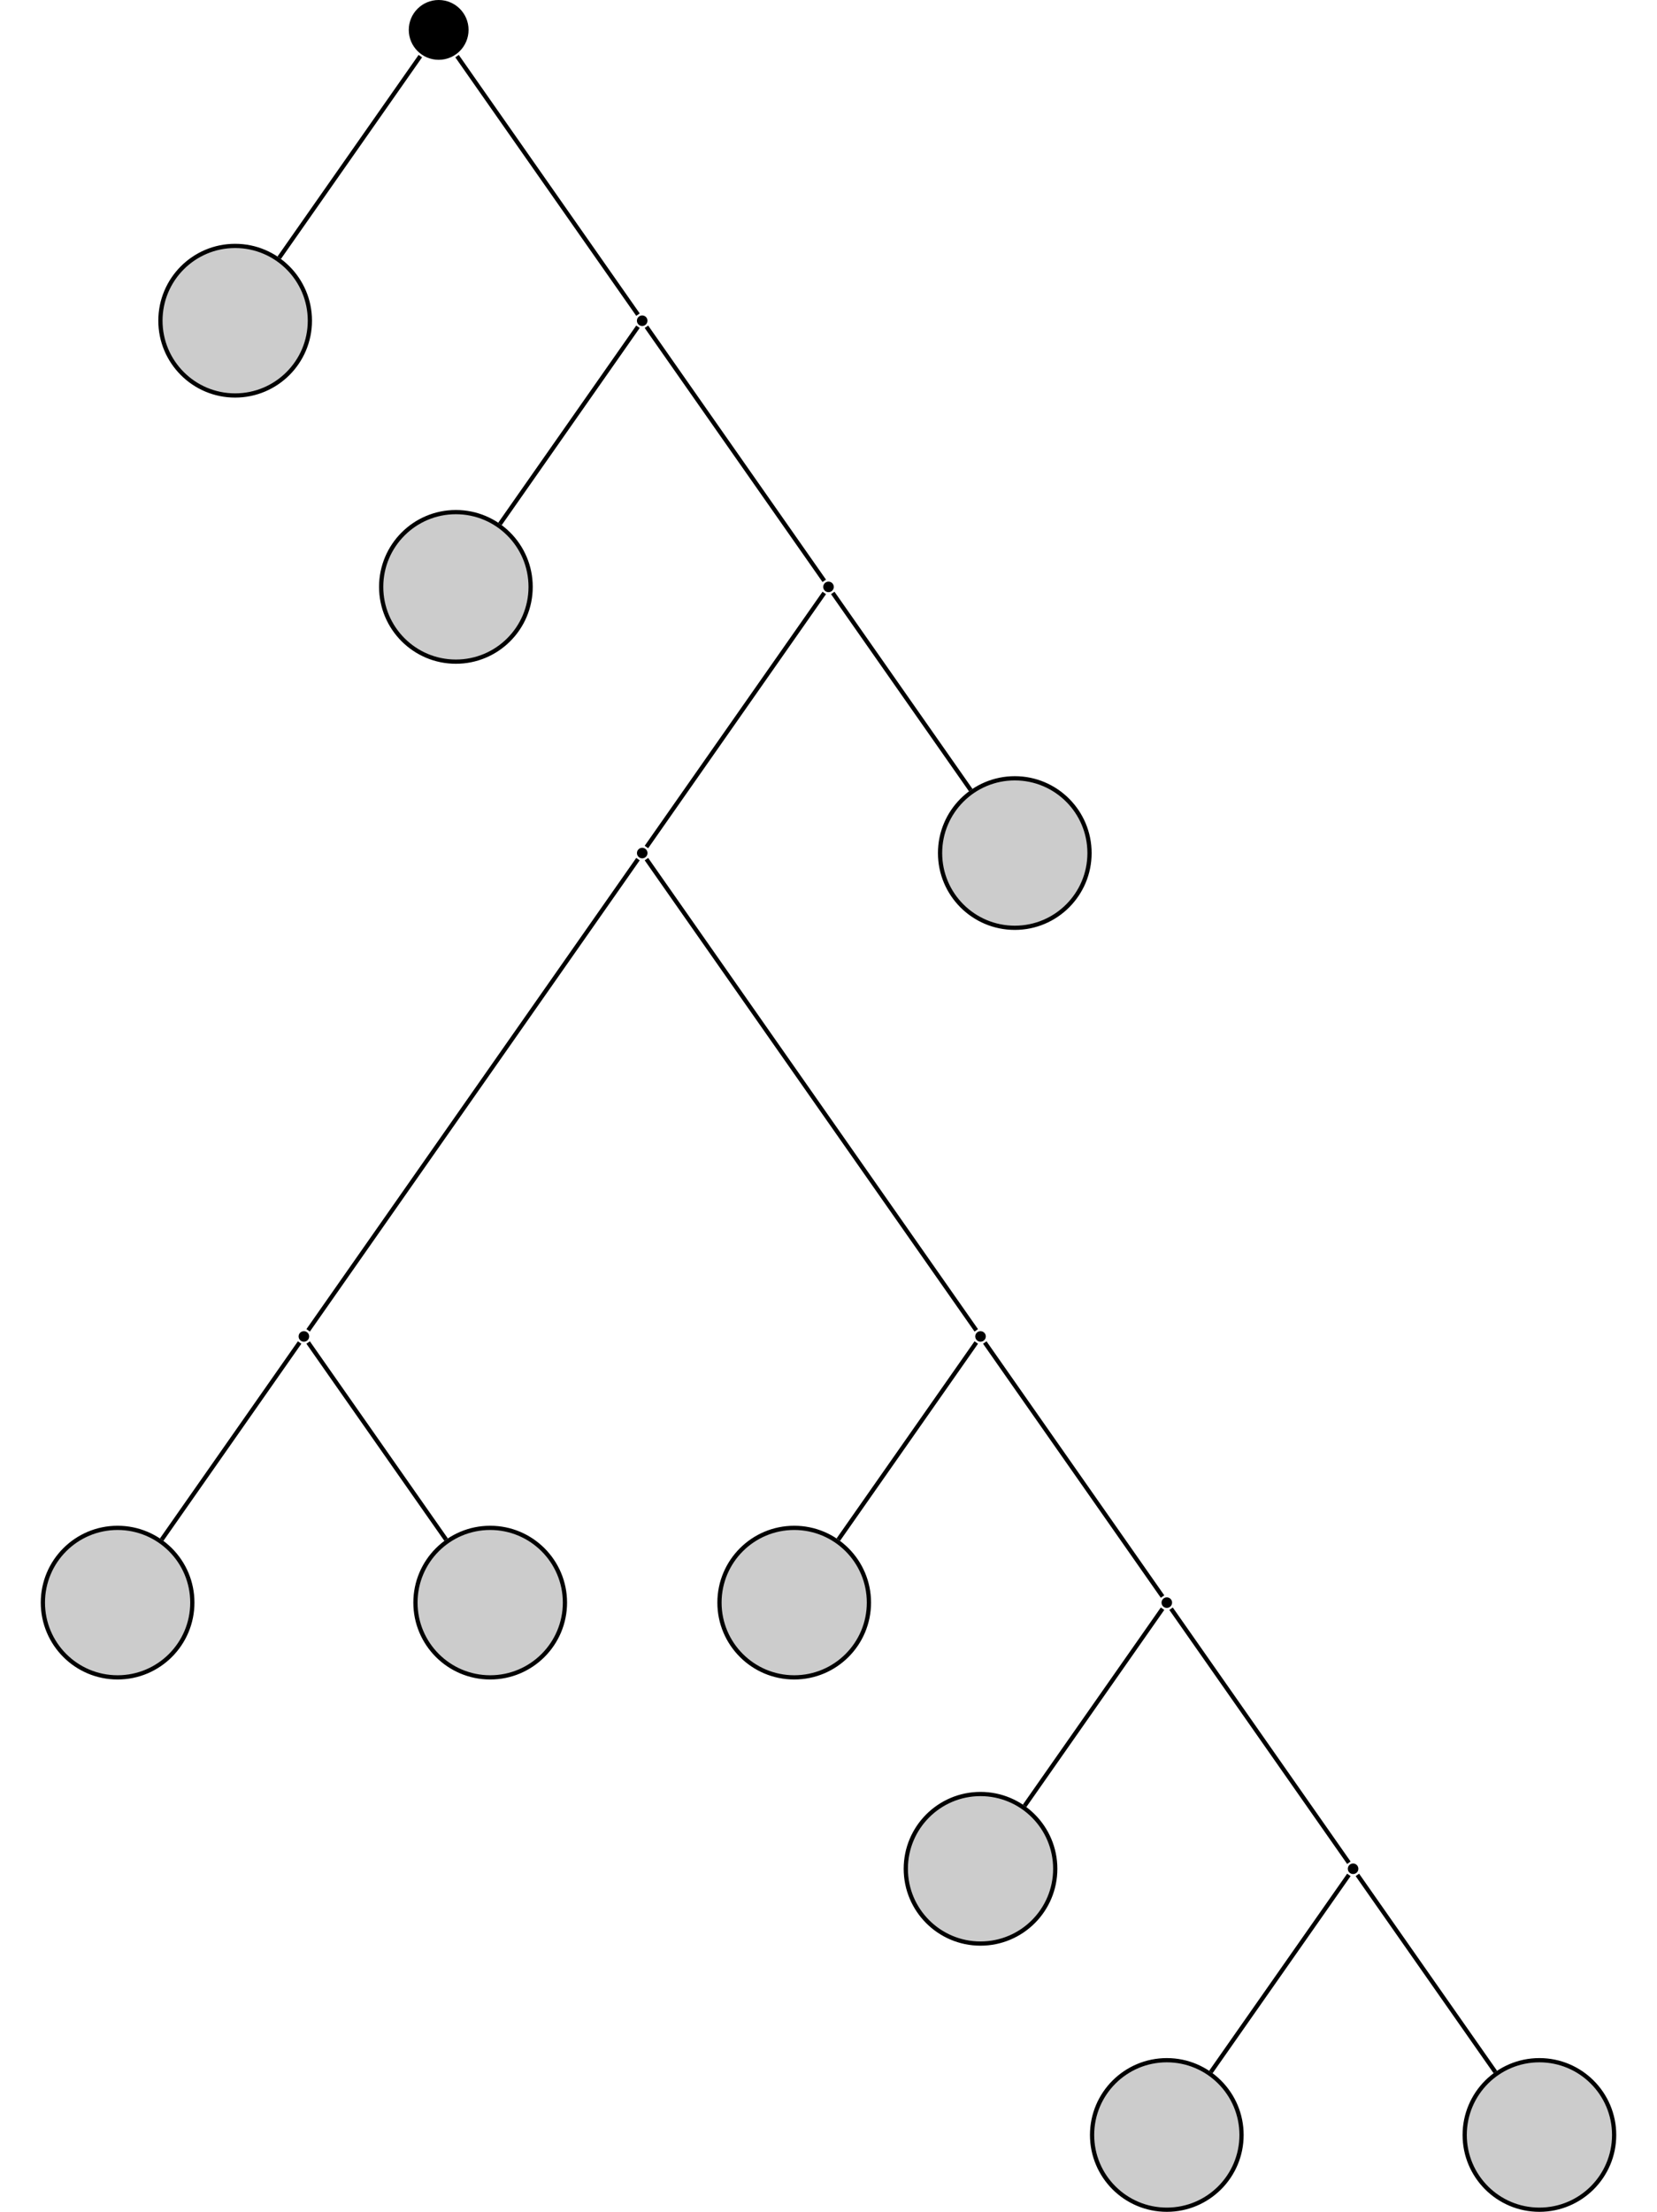 <?xml version="1.0" encoding="UTF-8"?>
<svg xmlns="http://www.w3.org/2000/svg" xmlns:xlink="http://www.w3.org/1999/xlink" width="156.221" height="208.447" viewBox="0 0 156.221 208.447">
<defs>
<clipPath id="clip-0">
<path clip-rule="nonzero" d="M 102 194 L 118 194 L 118 208.445 L 102 208.445 Z M 102 194 "/>
</clipPath>
<clipPath id="clip-1">
<path clip-rule="nonzero" d="M 97 188 L 123 188 L 123 208.445 L 97 208.445 Z M 97 188 "/>
</clipPath>
<clipPath id="clip-2">
<path clip-rule="nonzero" d="M 138 194 L 153 194 L 153 208.445 L 138 208.445 Z M 138 194 "/>
</clipPath>
<clipPath id="clip-3">
<path clip-rule="nonzero" d="M 132 188 L 156.223 188 L 156.223 208.445 L 132 208.445 Z M 132 188 "/>
</clipPath>
</defs>
<path fill-rule="nonzero" fill="rgb(0%, 0%, 0%)" fill-opacity="1" d="M 44.176 2.816 C 44.176 1.262 42.914 0 41.359 0 C 39.801 0 38.539 1.262 38.539 2.816 C 38.539 4.375 39.801 5.637 41.359 5.637 C 42.914 5.637 44.176 4.375 44.176 2.816 Z M 44.176 2.816 "/>
<path fill-rule="nonzero" fill="rgb(79.999%, 79.999%, 79.999%)" fill-opacity="1" stroke-width="0.399" stroke-linecap="butt" stroke-linejoin="miter" stroke="rgb(0%, 0%, 0%)" stroke-opacity="1" stroke-miterlimit="10" d="M 7.046 0 C 7.046 3.891 3.89 7.047 -0.001 7.047 C -3.892 7.047 -7.044 3.891 -7.044 0 C -7.044 -3.89 -3.892 -7.047 -0.001 -7.047 C 3.89 -7.047 7.046 -3.89 7.046 0 Z M 7.046 0 " transform="matrix(1, 0, 0, -1, 22.169, 30.223)"/>
<path fill-rule="nonzero" fill="rgb(0%, 0%, 0%)" fill-opacity="1" d="M 61.043 30.223 C 61.043 29.949 60.82 29.727 60.547 29.727 C 60.27 29.727 60.047 29.949 60.047 30.223 C 60.047 30.5 60.27 30.723 60.547 30.723 C 60.82 30.723 61.043 30.5 61.043 30.223 Z M 61.043 30.223 "/>
<path fill-rule="nonzero" fill="rgb(79.999%, 79.999%, 79.999%)" fill-opacity="1" stroke-width="0.399" stroke-linecap="butt" stroke-linejoin="miter" stroke="rgb(0%, 0%, 0%)" stroke-opacity="1" stroke-miterlimit="10" d="M 7.045 0 C 7.045 3.891 3.893 7.047 -0.002 7.047 C -3.892 7.047 -7.045 3.891 -7.045 0 C -7.045 -3.89 -3.892 -7.046 -0.002 -7.046 C 3.893 -7.046 7.045 -3.89 7.045 0 Z M 7.045 0 " transform="matrix(1, 0, 0, -1, 42.982, 55.309)"/>
<path fill-rule="nonzero" fill="rgb(0%, 0%, 0%)" fill-opacity="1" d="M 78.609 55.309 C 78.609 55.035 78.387 54.812 78.109 54.812 C 77.836 54.812 77.613 55.035 77.613 55.309 C 77.613 55.586 77.836 55.809 78.109 55.809 C 78.387 55.809 78.609 55.586 78.609 55.309 Z M 78.609 55.309 "/>
<path fill-rule="nonzero" fill="rgb(0%, 0%, 0%)" fill-opacity="1" d="M 61.047 80.395 C 61.047 80.117 60.82 79.895 60.547 79.895 C 60.273 79.895 60.051 80.117 60.051 80.395 C 60.051 80.668 60.273 80.891 60.547 80.891 C 60.82 80.891 61.047 80.668 61.047 80.395 Z M 61.047 80.395 "/>
<path fill-rule="nonzero" fill="rgb(0%, 0%, 0%)" fill-opacity="1" d="M 29.148 125.945 C 29.148 125.672 28.926 125.449 28.652 125.449 C 28.375 125.449 28.152 125.672 28.152 125.945 C 28.152 126.223 28.375 126.445 28.652 126.445 C 28.926 126.445 29.148 126.223 29.148 125.945 Z M 29.148 125.945 "/>
<path fill-rule="nonzero" fill="rgb(79.999%, 79.999%, 79.999%)" fill-opacity="1" stroke-width="0.399" stroke-linecap="butt" stroke-linejoin="miter" stroke="rgb(0%, 0%, 0%)" stroke-opacity="1" stroke-miterlimit="10" d="M 7.046 0.001 C 7.046 3.891 3.89 7.044 -0.001 7.044 C -3.892 7.044 -7.044 3.891 -7.044 0.001 C -7.044 -3.89 -3.892 -7.046 -0.001 -7.046 C 3.89 -7.046 7.046 -3.89 7.046 0.001 Z M 7.046 0.001 " transform="matrix(1, 0, 0, -1, 11.087, 151.032)"/>
<path fill-rule="nonzero" fill="rgb(79.999%, 79.999%, 79.999%)" fill-opacity="1" stroke-width="0.399" stroke-linecap="butt" stroke-linejoin="miter" stroke="rgb(0%, 0%, 0%)" stroke-opacity="1" stroke-miterlimit="10" d="M 7.047 0.001 C 7.047 3.891 3.89 7.044 -0 7.044 C -3.891 7.044 -7.047 3.891 -7.047 0.001 C -7.047 -3.89 -3.891 -7.046 -0 -7.046 C 3.89 -7.046 7.047 -3.89 7.047 0.001 Z M 7.047 0.001 " transform="matrix(1, 0, 0, -1, 46.215, 151.032)"/>
<path fill-rule="nonzero" fill="rgb(0%, 0%, 0%)" fill-opacity="1" d="M 92.941 125.945 C 92.941 125.672 92.719 125.449 92.441 125.449 C 92.168 125.449 91.945 125.672 91.945 125.945 C 91.945 126.223 92.168 126.445 92.441 126.445 C 92.719 126.445 92.941 126.223 92.941 125.945 Z M 92.941 125.945 "/>
<path fill-rule="nonzero" fill="rgb(79.999%, 79.999%, 79.999%)" fill-opacity="1" stroke-width="0.399" stroke-linecap="butt" stroke-linejoin="miter" stroke="rgb(0%, 0%, 0%)" stroke-opacity="1" stroke-miterlimit="10" d="M 7.044 0.001 C 7.044 3.891 3.892 7.044 0.001 7.044 C -3.89 7.044 -7.046 3.891 -7.046 0.001 C -7.046 -3.89 -3.89 -7.046 0.001 -7.046 C 3.892 -7.046 7.044 -3.89 7.044 0.001 Z M 7.044 0.001 " transform="matrix(1, 0, 0, -1, 74.878, 151.032)"/>
<path fill-rule="nonzero" fill="rgb(0%, 0%, 0%)" fill-opacity="1" d="M 110.504 151.031 C 110.504 150.758 110.281 150.535 110.008 150.535 C 109.73 150.535 109.508 150.758 109.508 151.031 C 109.508 151.309 109.73 151.531 110.008 151.531 C 110.281 151.531 110.504 151.309 110.504 151.031 Z M 110.504 151.031 "/>
<path fill-rule="nonzero" fill="rgb(79.999%, 79.999%, 79.999%)" fill-opacity="1" stroke-width="0.399" stroke-linecap="butt" stroke-linejoin="miter" stroke="rgb(0%, 0%, 0%)" stroke-opacity="1" stroke-miterlimit="10" d="M 7.046 -0 C 7.046 3.89 3.89 7.047 -0.001 7.047 C -3.891 7.047 -7.044 3.89 -7.044 -0 C -7.044 -3.891 -3.891 -7.047 -0.001 -7.047 C 3.89 -7.047 7.046 -3.891 7.046 -0 Z M 7.046 -0 " transform="matrix(1, 0, 0, -1, 92.442, 176.117)"/>
<path fill-rule="nonzero" fill="rgb(0%, 0%, 0%)" fill-opacity="1" d="M 128.066 176.117 C 128.066 175.844 127.844 175.617 127.57 175.617 C 127.293 175.617 127.07 175.844 127.07 176.117 C 127.07 176.391 127.293 176.613 127.57 176.613 C 127.844 176.613 128.066 176.391 128.066 176.117 Z M 128.066 176.117 "/>
<g clip-path="url(#clip-0)">
<path fill-rule="nonzero" fill="rgb(79.999%, 79.999%, 79.999%)" fill-opacity="1" d="M 117.051 201.203 C 117.051 197.312 113.898 194.156 110.008 194.156 C 106.113 194.156 102.961 197.312 102.961 201.203 C 102.961 205.094 106.113 208.246 110.008 208.246 C 113.898 208.246 117.051 205.094 117.051 201.203 Z M 117.051 201.203 "/>
</g>
<g clip-path="url(#clip-1)">
<path fill="none" stroke-width="0.399" stroke-linecap="butt" stroke-linejoin="miter" stroke="rgb(0%, 0%, 0%)" stroke-opacity="1" stroke-miterlimit="10" d="M 7.045 -0.001 C 7.045 3.889 3.892 7.046 0.002 7.046 C -3.893 7.046 -7.045 3.889 -7.045 -0.001 C -7.045 -3.892 -3.893 -7.044 0.002 -7.044 C 3.892 -7.044 7.045 -3.892 7.045 -0.001 Z M 7.045 -0.001 " transform="matrix(1, 0, 0, -1, 110.006, 201.202)"/>
</g>
<g clip-path="url(#clip-2)">
<path fill-rule="nonzero" fill="rgb(79.999%, 79.999%, 79.999%)" fill-opacity="1" d="M 152.18 201.203 C 152.18 197.312 149.023 194.156 145.133 194.156 C 141.242 194.156 138.09 197.312 138.09 201.203 C 138.09 205.094 141.242 208.246 145.133 208.246 C 149.023 208.246 152.18 205.094 152.18 201.203 Z M 152.18 201.203 "/>
</g>
<g clip-path="url(#clip-3)">
<path fill="none" stroke-width="0.399" stroke-linecap="butt" stroke-linejoin="miter" stroke="rgb(0%, 0%, 0%)" stroke-opacity="1" stroke-miterlimit="10" d="M 7.046 -0.001 C 7.046 3.889 3.889 7.046 -0.001 7.046 C -3.892 7.046 -7.044 3.889 -7.044 -0.001 C -7.044 -3.892 -3.892 -7.044 -0.001 -7.044 C 3.889 -7.044 7.046 -3.892 7.046 -0.001 Z M 7.046 -0.001 " transform="matrix(1, 0, 0, -1, 145.134, 201.202)"/>
</g>
<path fill-rule="nonzero" fill="rgb(79.999%, 79.999%, 79.999%)" fill-opacity="1" stroke-width="0.399" stroke-linecap="butt" stroke-linejoin="miter" stroke="rgb(0%, 0%, 0%)" stroke-opacity="1" stroke-miterlimit="10" d="M 7.044 -0.001 C 7.044 3.89 3.891 7.046 0.001 7.046 C -3.89 7.046 -7.046 3.89 -7.046 -0.001 C -7.046 -3.891 -3.89 -7.043 0.001 -7.043 C 3.891 -7.043 7.044 -3.891 7.044 -0.001 Z M 7.044 -0.001 " transform="matrix(1, 0, 0, -1, 95.675, 80.394)"/>
<path fill="none" stroke-width="0.399" stroke-linecap="butt" stroke-linejoin="miter" stroke="rgb(0%, 0%, 0%)" stroke-opacity="1" stroke-miterlimit="10" d="M -1.729 -2.471 L -15.034 -21.471 " transform="matrix(1, 0, 0, -1, 41.358, 2.818)"/>
<path fill="none" stroke-width="0.399" stroke-linecap="butt" stroke-linejoin="miter" stroke="rgb(0%, 0%, 0%)" stroke-opacity="1" stroke-miterlimit="10" d="M 1.732 -2.471 L 18.79 -26.834 " transform="matrix(1, 0, 0, -1, 41.358, 2.818)"/>
<path fill="none" stroke-width="0.399" stroke-linecap="butt" stroke-linejoin="miter" stroke="rgb(0%, 0%, 0%)" stroke-opacity="1" stroke-miterlimit="10" d="M 18.79 -27.975 L 5.779 -46.557 " transform="matrix(1, 0, 0, -1, 41.358, 2.818)"/>
<path fill="none" stroke-width="0.399" stroke-linecap="butt" stroke-linejoin="miter" stroke="rgb(0%, 0%, 0%)" stroke-opacity="1" stroke-miterlimit="10" d="M 19.587 -27.975 L 36.353 -51.92 " transform="matrix(1, 0, 0, -1, 41.358, 2.818)"/>
<path fill="none" stroke-width="0.399" stroke-linecap="butt" stroke-linejoin="miter" stroke="rgb(0%, 0%, 0%)" stroke-opacity="1" stroke-miterlimit="10" d="M 36.353 -53.061 L 19.587 -77.006 " transform="matrix(1, 0, 0, -1, 41.358, 2.818)"/>
<path fill="none" stroke-width="0.399" stroke-linecap="butt" stroke-linejoin="miter" stroke="rgb(0%, 0%, 0%)" stroke-opacity="1" stroke-miterlimit="10" d="M 18.79 -78.147 L -12.307 -122.557 " transform="matrix(1, 0, 0, -1, 41.358, 2.818)"/>
<path fill="none" stroke-width="0.399" stroke-linecap="butt" stroke-linejoin="miter" stroke="rgb(0%, 0%, 0%)" stroke-opacity="1" stroke-miterlimit="10" d="M -13.108 -123.702 L -26.116 -142.28 " transform="matrix(1, 0, 0, -1, 41.358, 2.818)"/>
<path fill="none" stroke-width="0.399" stroke-linecap="butt" stroke-linejoin="miter" stroke="rgb(0%, 0%, 0%)" stroke-opacity="1" stroke-miterlimit="10" d="M -12.307 -123.702 L 0.701 -142.28 " transform="matrix(1, 0, 0, -1, 41.358, 2.818)"/>
<path fill="none" stroke-width="0.399" stroke-linecap="butt" stroke-linejoin="miter" stroke="rgb(0%, 0%, 0%)" stroke-opacity="1" stroke-miterlimit="10" d="M 19.587 -78.147 L 50.685 -122.557 " transform="matrix(1, 0, 0, -1, 41.358, 2.818)"/>
<path fill="none" stroke-width="0.399" stroke-linecap="butt" stroke-linejoin="miter" stroke="rgb(0%, 0%, 0%)" stroke-opacity="1" stroke-miterlimit="10" d="M 50.685 -123.702 L 37.677 -142.28 " transform="matrix(1, 0, 0, -1, 41.358, 2.818)"/>
<path fill="none" stroke-width="0.399" stroke-linecap="butt" stroke-linejoin="miter" stroke="rgb(0%, 0%, 0%)" stroke-opacity="1" stroke-miterlimit="10" d="M 51.486 -123.702 L 68.247 -147.643 " transform="matrix(1, 0, 0, -1, 41.358, 2.818)"/>
<path fill="none" stroke-width="0.399" stroke-linecap="butt" stroke-linejoin="miter" stroke="rgb(0%, 0%, 0%)" stroke-opacity="1" stroke-miterlimit="10" d="M 68.247 -148.787 L 55.24 -167.366 " transform="matrix(1, 0, 0, -1, 41.358, 2.818)"/>
<path fill="none" stroke-width="0.399" stroke-linecap="butt" stroke-linejoin="miter" stroke="rgb(0%, 0%, 0%)" stroke-opacity="1" stroke-miterlimit="10" d="M 69.048 -148.787 L 85.814 -172.729 " transform="matrix(1, 0, 0, -1, 41.358, 2.818)"/>
<path fill="none" stroke-width="0.399" stroke-linecap="butt" stroke-linejoin="miter" stroke="rgb(0%, 0%, 0%)" stroke-opacity="1" stroke-miterlimit="10" d="M 85.814 -173.873 L 72.802 -192.452 " transform="matrix(1, 0, 0, -1, 41.358, 2.818)"/>
<path fill="none" stroke-width="0.399" stroke-linecap="butt" stroke-linejoin="miter" stroke="rgb(0%, 0%, 0%)" stroke-opacity="1" stroke-miterlimit="10" d="M 86.615 -173.873 L 99.622 -192.452 " transform="matrix(1, 0, 0, -1, 41.358, 2.818)"/>
<path fill="none" stroke-width="0.399" stroke-linecap="butt" stroke-linejoin="miter" stroke="rgb(0%, 0%, 0%)" stroke-opacity="1" stroke-miterlimit="10" d="M 37.154 -53.061 L 50.162 -71.643 " transform="matrix(1, 0, 0, -1, 41.358, 2.818)"/>
</svg>

